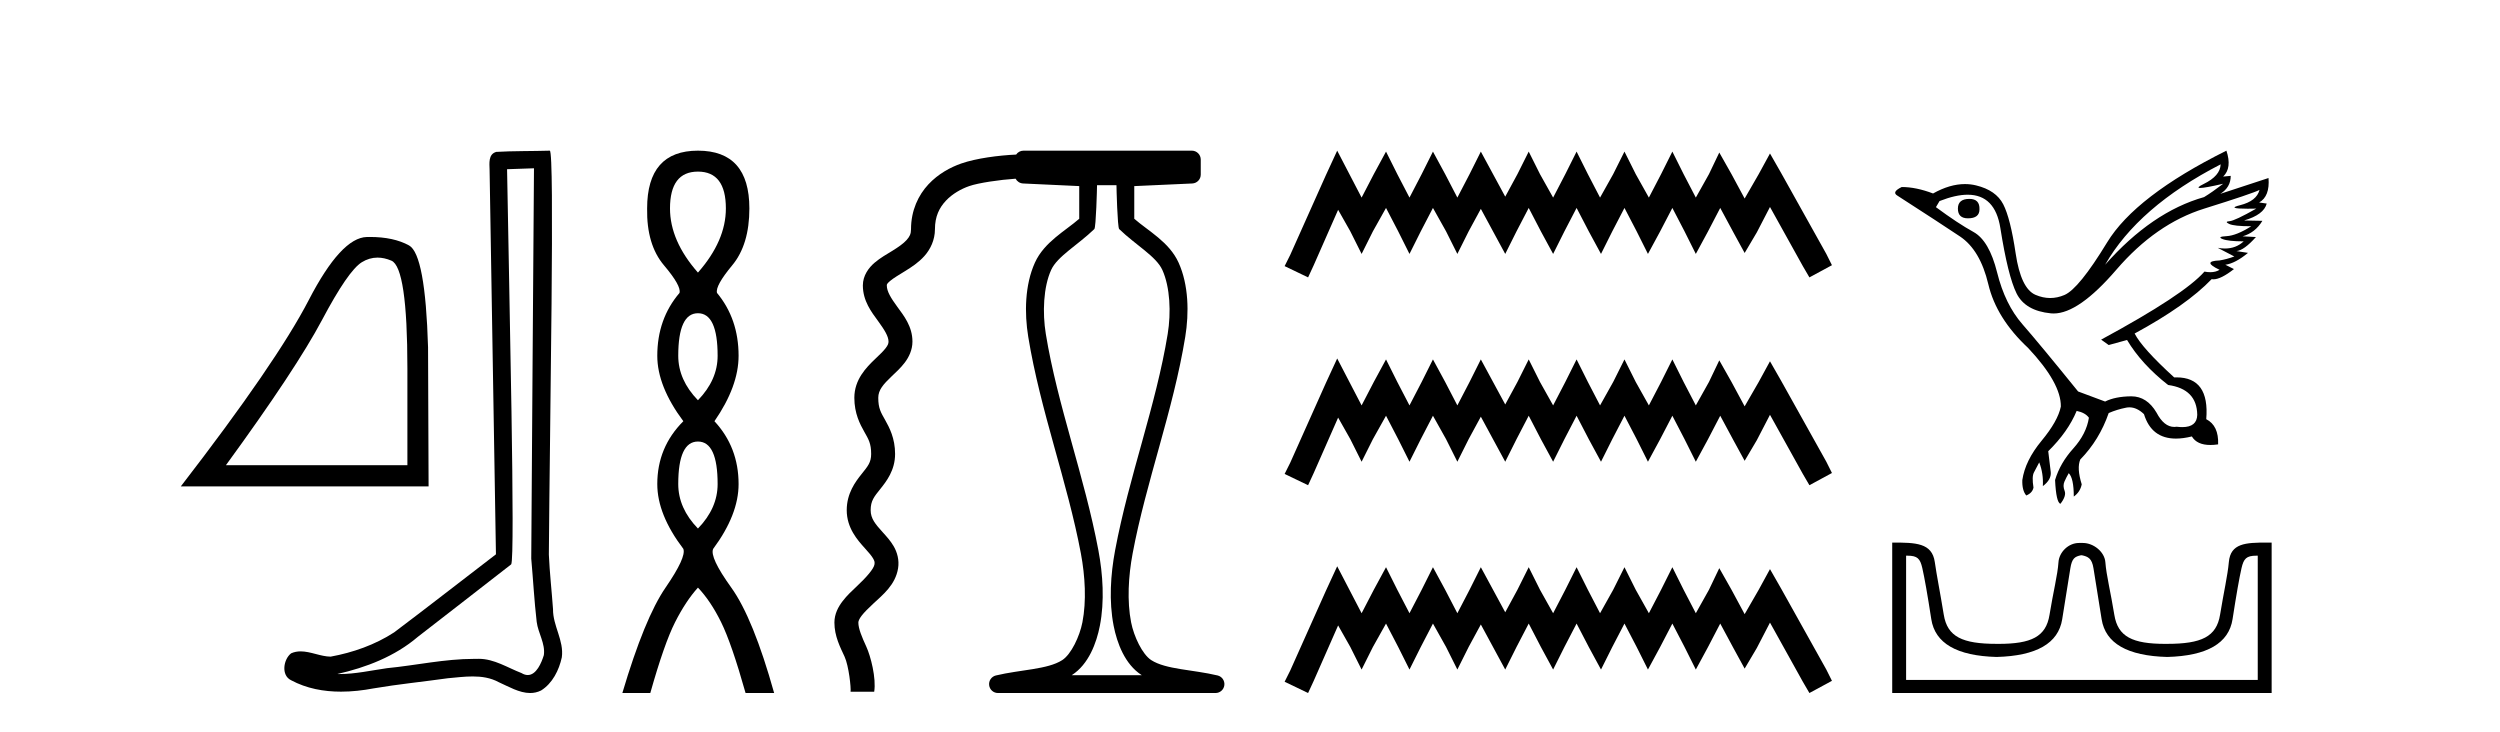 <?xml version='1.0' encoding='UTF-8' standalone='yes'?><svg xmlns='http://www.w3.org/2000/svg' xmlns:xlink='http://www.w3.org/1999/xlink' width='140.0' height='41.0' ><path d='M 21.142 14.426 Q 21.516 14.426 21.917 14.596 Q 22.814 14.976 22.814 20.636 L 22.814 26.053 L 12.65 26.053 Q 16.576 20.667 18.037 17.913 Q 19.497 15.159 20.258 14.687 Q 20.679 14.426 21.142 14.426 ZM 20.711 13.27 Q 20.63 13.27 20.547 13.272 Q 19.102 13.302 17.291 16.802 Q 15.48 20.302 10.124 27.24 L 24.001 27.24 L 23.971 19.45 Q 23.819 14.246 22.906 13.744 Q 22.045 13.27 20.711 13.27 Z' style='fill:#000000;stroke:none' /><path d='M 29.903 9.424 C 29.853 16.711 29.795 23.997 29.75 31.284 C 29.856 32.464 29.918 33.649 30.055 34.826 C 30.135 35.455 30.546 36.041 30.456 36.685 C 30.323 37.12 30.037 37.802 29.554 37.802 C 29.447 37.802 29.33 37.769 29.203 37.691 C 28.422 37.391 27.677 36.894 26.816 36.894 C 26.768 36.894 26.72 36.895 26.672 36.898 C 26.629 36.898 26.587 36.897 26.544 36.897 C 24.907 36.897 23.298 37.259 21.673 37.418 C 20.785 37.544 19.901 37.747 19.001 37.747 C 18.963 37.747 18.925 37.746 18.887 37.745 C 20.511 37.378 22.116 36.757 23.396 35.665 C 25.139 34.31 26.887 32.963 28.626 31.604 C 28.862 31.314 28.514 16.507 28.396 9.476 C 28.899 9.459 29.401 9.441 29.903 9.424 ZM 30.788 8.437 C 30.788 8.437 30.788 8.437 30.788 8.437 C 29.928 8.465 28.646 8.452 27.789 8.506 C 27.331 8.639 27.411 9.152 27.417 9.52 C 27.536 16.694 27.654 23.868 27.773 31.042 C 25.871 32.496 23.986 33.973 22.073 35.412 C 21.003 36.109 19.765 36.543 18.515 36.772 C 17.957 36.766 17.392 36.477 16.836 36.477 C 16.657 36.477 16.48 36.507 16.303 36.586 C 15.874 36.915 15.726 37.817 16.301 38.093 C 17.165 38.557 18.127 38.733 19.096 38.733 C 19.708 38.733 20.322 38.663 20.916 38.55 C 22.296 38.315 23.691 38.178 25.077 37.982 C 25.532 37.942 26.006 37.881 26.472 37.881 C 26.976 37.881 27.471 37.953 27.927 38.201 C 28.474 38.444 29.079 38.809 29.688 38.809 C 29.892 38.809 30.096 38.768 30.299 38.668 C 30.938 38.27 31.307 37.528 31.462 36.81 C 31.591 35.873 30.958 35.044 30.969 34.114 C 30.897 33.096 30.781 32.08 30.736 31.061 C 30.787 23.698 31.071 8.437 30.788 8.437 Z' style='fill:#000000;stroke:none' /><path d='M 39.085 9.61 Q 40.649 9.61 40.649 11.673 Q 40.649 13.487 39.085 15.265 Q 37.52 13.487 37.52 11.673 Q 37.52 9.61 39.085 9.61 ZM 39.085 17.541 Q 40.187 17.541 40.187 19.924 Q 40.187 21.276 39.085 22.414 Q 37.982 21.276 37.982 19.924 Q 37.982 17.541 39.085 17.541 ZM 39.085 24.726 Q 40.187 24.726 40.187 27.108 Q 40.187 28.46 39.085 29.598 Q 37.982 28.46 37.982 27.108 Q 37.982 24.726 39.085 24.726 ZM 39.085 8.437 Q 36.239 8.437 36.239 11.673 Q 36.204 13.7 37.182 14.856 Q 38.16 16.012 38.053 16.403 Q 36.808 17.862 36.808 19.924 Q 36.808 21.631 38.267 23.588 Q 36.808 25.046 36.808 27.108 Q 36.808 28.816 38.267 30.736 Q 38.444 31.198 37.271 32.906 Q 36.097 34.613 34.852 38.809 L 36.417 38.809 Q 37.2 36.035 37.804 34.844 Q 38.409 33.652 39.085 32.906 Q 39.796 33.652 40.383 34.844 Q 40.97 36.035 41.752 38.809 L 43.352 38.809 Q 42.179 34.613 40.952 32.906 Q 39.725 31.198 39.938 30.736 Q 41.361 28.816 41.361 27.108 Q 41.361 25.046 40.009 23.588 Q 41.361 21.631 41.361 19.924 Q 41.361 17.862 40.152 16.403 Q 40.045 16.012 41.005 14.856 Q 41.965 13.7 41.965 11.673 Q 41.965 8.437 39.085 8.437 Z' style='fill:#000000;stroke:none' /><path d='M 62.522 10.373 C 62.522 10.508 62.577 12.735 62.674 12.828 C 63.598 13.722 64.747 14.356 65.092 15.117 C 65.527 16.078 65.586 17.509 65.391 18.703 C 64.739 22.699 63.221 26.684 62.447 30.813 C 62.191 32.175 62.096 33.671 62.363 35.04 C 62.552 36.009 62.992 37.2 63.929 37.804 C 63.933 37.807 63.938 37.81 63.943 37.813 L 60.013 37.813 C 60.018 37.81 60.022 37.807 60.027 37.804 C 60.964 37.2 61.404 36.009 61.593 35.04 C 61.859 33.671 61.765 32.175 61.509 30.813 C 60.735 26.684 59.218 22.699 58.566 18.703 C 58.371 17.509 58.429 16.078 58.864 15.117 C 59.209 14.356 60.358 13.722 61.282 12.828 C 61.379 12.735 61.434 10.508 61.434 10.373 ZM 57.316 8.437 C 57.144 8.437 56.993 8.524 56.904 8.656 C 55.919 8.701 54.667 8.863 53.827 9.157 C 53.229 9.367 52.547 9.728 51.989 10.326 C 51.431 10.924 51.017 11.781 51.017 12.836 C 51.017 13.099 50.94 13.251 50.767 13.444 C 50.594 13.637 50.31 13.836 49.987 14.036 C 49.663 14.236 49.304 14.433 48.976 14.713 C 48.649 14.992 48.32 15.431 48.32 15.983 C 48.32 16.853 48.807 17.479 49.168 17.973 C 49.528 18.467 49.757 18.832 49.757 19.13 C 49.757 19.237 49.722 19.333 49.595 19.499 C 49.468 19.666 49.252 19.87 49.006 20.105 C 48.514 20.576 47.843 21.252 47.843 22.276 C 47.843 23.156 48.164 23.76 48.4 24.178 C 48.635 24.596 48.785 24.828 48.785 25.423 C 48.785 25.902 48.592 26.117 48.247 26.549 C 47.902 26.981 47.417 27.626 47.417 28.57 C 47.417 29.569 48.02 30.243 48.433 30.701 C 48.639 30.93 48.807 31.123 48.891 31.269 C 48.974 31.414 48.991 31.479 48.97 31.61 C 48.931 31.854 48.524 32.324 47.985 32.829 C 47.716 33.081 47.43 33.346 47.187 33.664 C 46.944 33.981 46.727 34.38 46.727 34.863 C 46.727 35.628 47.055 36.249 47.295 36.77 C 47.535 37.291 47.665 38.53 47.632 38.738 L 48.955 38.738 C 49.077 37.983 48.759 36.744 48.512 36.209 C 48.266 35.674 48.068 35.203 48.068 34.863 C 48.068 34.793 48.106 34.669 48.252 34.478 C 48.398 34.287 48.636 34.055 48.901 33.807 C 49.432 33.31 50.142 32.76 50.293 31.823 C 50.368 31.362 50.239 30.923 50.051 30.598 C 49.863 30.273 49.632 30.029 49.429 29.803 C 49.022 29.352 48.757 29.043 48.757 28.57 C 48.757 28.041 48.956 27.81 49.295 27.386 C 49.634 26.962 50.125 26.34 50.125 25.423 C 50.125 24.542 49.803 23.938 49.568 23.52 C 49.332 23.102 49.183 22.871 49.183 22.276 C 49.183 21.835 49.468 21.519 49.933 21.074 C 50.166 20.851 50.429 20.616 50.661 20.313 C 50.892 20.01 51.097 19.604 51.097 19.13 C 51.097 18.275 50.607 17.672 50.25 17.182 C 49.893 16.693 49.661 16.322 49.661 15.983 C 49.661 15.926 49.669 15.884 49.847 15.732 C 50.025 15.58 50.341 15.393 50.691 15.177 C 51.041 14.96 51.432 14.71 51.764 14.34 C 52.096 13.97 52.357 13.445 52.357 12.836 C 52.357 12.114 52.605 11.631 52.969 11.241 C 53.333 10.851 53.832 10.576 54.271 10.423 C 54.795 10.239 55.99 10.067 56.874 10.007 C 56.953 10.159 57.109 10.266 57.293 10.275 L 60.437 10.421 L 60.437 12.251 C 59.665 12.928 58.481 13.548 57.956 14.706 C 57.389 15.956 57.363 17.525 57.582 18.864 C 58.256 22.997 59.778 26.987 60.53 30.996 C 60.768 32.27 60.846 33.661 60.615 34.849 C 60.46 35.644 59.982 36.646 59.486 36.966 C 58.665 37.496 57.158 37.494 55.769 37.826 C 55.524 37.886 55.362 38.119 55.392 38.369 C 55.421 38.62 55.633 38.809 55.885 38.809 L 68.071 38.809 C 68.323 38.808 68.535 38.62 68.564 38.369 C 68.593 38.119 68.432 37.886 68.187 37.826 C 66.798 37.494 65.29 37.496 64.469 36.966 C 63.973 36.646 63.497 35.644 63.342 34.849 C 63.11 33.661 63.188 32.27 63.427 30.996 C 64.178 26.987 65.7 22.997 66.374 18.864 C 66.593 17.525 66.567 15.956 66 14.706 C 65.475 13.548 64.291 12.928 63.519 12.251 L 63.519 10.422 L 66.766 10.275 C 67.032 10.263 67.242 10.044 67.242 9.777 L 67.242 8.935 C 67.242 8.66 67.018 8.437 66.743 8.437 Z' style='fill:#000000;stroke:none' /><path d='M 74.883 8.437 L 74.252 9.804 L 72.254 14.272 L 71.939 14.903 L 73.253 15.534 L 73.569 14.851 L 74.935 11.749 L 75.619 12.958 L 76.25 14.22 L 76.881 12.958 L 77.617 11.644 L 78.3 12.958 L 78.931 14.22 L 79.562 12.958 L 80.245 11.644 L 80.981 12.958 L 81.612 14.22 L 82.243 12.958 L 82.927 11.696 L 83.61 12.958 L 84.293 14.22 L 84.924 12.958 L 85.608 11.644 L 86.291 12.958 L 86.975 14.22 L 87.606 12.958 L 88.289 11.644 L 88.972 12.958 L 89.656 14.22 L 90.287 12.958 L 90.97 11.644 L 91.654 12.958 L 92.285 14.22 L 92.968 12.958 L 93.652 11.644 L 94.335 12.958 L 94.966 14.22 L 95.649 12.958 L 96.333 11.644 L 97.069 13.011 L 97.7 14.167 L 98.383 13.011 L 99.119 11.591 L 100.959 14.903 L 101.327 15.534 L 102.589 14.851 L 102.274 14.22 L 99.75 9.699 L 99.119 8.595 L 98.488 9.751 L 97.7 11.118 L 96.964 9.751 L 96.28 8.542 L 95.702 9.751 L 94.966 11.065 L 94.282 9.751 L 93.652 8.489 L 93.021 9.751 L 92.337 11.065 L 91.601 9.751 L 90.97 8.489 L 90.339 9.751 L 89.603 11.065 L 88.92 9.751 L 88.289 8.489 L 87.658 9.751 L 86.975 11.065 L 86.239 9.751 L 85.608 8.489 L 84.977 9.751 L 84.293 11.013 L 83.61 9.751 L 82.927 8.489 L 82.296 9.751 L 81.612 11.065 L 80.929 9.751 L 80.245 8.489 L 79.614 9.751 L 78.931 11.065 L 78.248 9.751 L 77.617 8.489 L 76.933 9.751 L 76.25 11.065 L 75.566 9.751 L 74.883 8.437 ZM 74.883 20.074 L 74.252 21.441 L 72.254 25.91 L 71.939 26.541 L 73.253 27.172 L 73.569 26.488 L 74.935 23.386 L 75.619 24.596 L 76.25 25.857 L 76.881 24.596 L 77.617 23.281 L 78.3 24.596 L 78.931 25.857 L 79.562 24.596 L 80.245 23.281 L 80.981 24.596 L 81.612 25.857 L 82.243 24.596 L 82.927 23.334 L 83.61 24.596 L 84.293 25.857 L 84.924 24.596 L 85.608 23.281 L 86.291 24.596 L 86.975 25.857 L 87.606 24.596 L 88.289 23.281 L 88.972 24.596 L 89.656 25.857 L 90.287 24.596 L 90.97 23.281 L 91.654 24.596 L 92.285 25.857 L 92.968 24.596 L 93.652 23.281 L 94.335 24.596 L 94.966 25.857 L 95.649 24.596 L 96.333 23.281 L 97.069 24.648 L 97.7 25.805 L 98.383 24.648 L 99.119 23.229 L 100.959 26.541 L 101.327 27.172 L 102.589 26.488 L 102.274 25.857 L 99.75 21.336 L 99.119 20.232 L 98.488 21.389 L 97.7 22.756 L 96.964 21.389 L 96.28 20.18 L 95.702 21.389 L 94.966 22.703 L 94.282 21.389 L 93.652 20.127 L 93.021 21.389 L 92.337 22.703 L 91.601 21.389 L 90.97 20.127 L 90.339 21.389 L 89.603 22.703 L 88.92 21.389 L 88.289 20.127 L 87.658 21.389 L 86.975 22.703 L 86.239 21.389 L 85.608 20.127 L 84.977 21.389 L 84.293 22.65 L 83.61 21.389 L 82.927 20.127 L 82.296 21.389 L 81.612 22.703 L 80.929 21.389 L 80.245 20.127 L 79.614 21.389 L 78.931 22.703 L 78.248 21.389 L 77.617 20.127 L 76.933 21.389 L 76.25 22.703 L 75.566 21.389 L 74.883 20.074 ZM 74.883 31.712 L 74.252 33.079 L 72.254 37.548 L 71.939 38.178 L 73.253 38.809 L 73.569 38.126 L 74.935 35.024 L 75.619 36.233 L 76.25 37.495 L 76.881 36.233 L 77.617 34.919 L 78.3 36.233 L 78.931 37.495 L 79.562 36.233 L 80.245 34.919 L 80.981 36.233 L 81.612 37.495 L 82.243 36.233 L 82.927 34.971 L 83.61 36.233 L 84.293 37.495 L 84.924 36.233 L 85.608 34.919 L 86.291 36.233 L 86.975 37.495 L 87.606 36.233 L 88.289 34.919 L 88.972 36.233 L 89.656 37.495 L 90.287 36.233 L 90.97 34.919 L 91.654 36.233 L 92.285 37.495 L 92.968 36.233 L 93.652 34.919 L 94.335 36.233 L 94.966 37.495 L 95.649 36.233 L 96.333 34.919 L 97.069 36.286 L 97.7 37.442 L 98.383 36.286 L 99.119 34.866 L 100.959 38.178 L 101.327 38.809 L 102.589 38.126 L 102.274 37.495 L 99.75 32.974 L 99.119 31.87 L 98.488 33.026 L 97.7 34.393 L 96.964 33.026 L 96.28 31.817 L 95.702 33.026 L 94.966 34.341 L 94.282 33.026 L 93.652 31.764 L 93.021 33.026 L 92.337 34.341 L 91.601 33.026 L 90.97 31.764 L 90.339 33.026 L 89.603 34.341 L 88.92 33.026 L 88.289 31.764 L 87.658 33.026 L 86.975 34.341 L 86.239 33.026 L 85.608 31.764 L 84.977 33.026 L 84.293 34.288 L 83.61 33.026 L 82.927 31.764 L 82.296 33.026 L 81.612 34.341 L 80.929 33.026 L 80.245 31.764 L 79.614 33.026 L 78.931 34.341 L 78.248 33.026 L 77.617 31.764 L 76.933 33.026 L 76.25 34.341 L 75.566 33.026 L 74.883 31.712 Z' style='fill:#000000;stroke:none' /><path d='M 110.287 11.138 Q 109.642 11.138 109.642 11.682 Q 109.642 12.226 110.206 12.226 Q 110.851 12.226 110.851 11.722 Q 110.871 11.138 110.287 11.138 ZM 124.356 9.203 Q 124.336 9.848 123.409 10.301 Q 122.95 10.526 123.212 10.526 Q 123.478 10.526 124.497 10.291 L 124.497 10.291 Q 123.893 10.755 123.429 11.037 Q 120.506 11.863 117.886 14.827 Q 119.74 11.581 124.356 9.203 ZM 126.533 10.634 Q 126.372 11.259 125.445 11.491 Q 124.655 11.688 125.869 11.688 Q 126.08 11.688 126.352 11.682 L 126.352 11.682 Q 125.142 12.367 124.85 12.388 Q 124.558 12.408 124.83 12.539 Q 125.102 12.67 126.07 12.67 Q 125.243 13.194 124.689 13.224 Q 124.135 13.254 124.457 13.385 Q 124.78 13.516 125.646 13.516 Q 125.215 13.917 124.595 13.917 Q 124.404 13.917 124.195 13.879 L 124.195 13.879 L 125.122 14.363 Q 124.679 14.524 124.296 14.585 Q 123.268 14.625 124.296 15.109 Q 124.081 15.243 123.776 15.243 Q 123.624 15.243 123.449 15.21 Q 122.32 16.5 117.664 19.019 L 118.087 19.322 L 119.115 19.039 Q 119.922 20.39 121.413 21.559 Q 123.026 21.781 123.046 23.232 Q 123.029 23.918 122.209 23.918 Q 122.065 23.918 121.897 23.897 Q 121.829 23.908 121.763 23.908 Q 121.185 23.908 120.768 23.111 Q 120.23 22.194 119.356 22.194 Q 119.347 22.194 119.337 22.194 Q 118.45 22.204 117.886 22.486 L 116.374 21.922 Q 114.237 19.281 113.26 18.163 Q 112.282 17.044 111.839 15.26 Q 111.395 13.476 110.518 12.992 Q 109.642 12.509 108.412 11.601 L 108.614 11.259 Q 109.52 10.904 110.189 10.904 Q 111.725 10.904 112.02 12.771 Q 112.443 15.451 112.927 16.429 Q 113.411 17.407 114.852 17.548 Q 114.927 17.555 115.004 17.555 Q 116.408 17.555 118.511 15.109 Q 120.728 12.529 123.439 11.682 Q 126.15 10.835 126.533 10.634 ZM 124.679 8.437 Q 119.579 10.977 117.997 13.577 Q 116.414 16.177 115.608 16.52 Q 115.211 16.689 114.811 16.689 Q 114.4 16.689 113.985 16.51 Q 113.169 16.157 112.877 14.192 Q 112.585 12.226 112.181 11.44 Q 111.778 10.654 110.66 10.382 Q 110.354 10.308 110.037 10.308 Q 109.189 10.308 108.251 10.835 Q 107.303 10.473 106.497 10.473 Q 105.913 10.755 106.255 10.956 Q 108.634 12.488 109.763 13.244 Q 110.891 14 111.345 15.915 Q 111.798 17.83 113.572 19.483 Q 115.427 21.458 115.407 22.768 Q 115.245 23.575 114.328 24.683 Q 113.411 25.792 113.25 26.88 Q 113.23 27.465 113.471 27.747 Q 113.814 27.606 113.875 27.304 Q 113.774 26.679 113.905 26.447 Q 114.036 26.215 114.197 25.893 Q 114.439 26.518 114.399 27.223 Q 114.882 26.86 114.842 26.437 L 114.701 25.268 Q 115.81 24.179 116.293 23.01 Q 116.777 23.111 116.979 23.393 Q 116.838 24.3 116.102 25.117 Q 115.366 25.933 115.084 26.88 Q 115.145 28.15 115.386 28.211 Q 115.729 27.767 115.618 27.485 Q 115.507 27.203 115.608 26.971 Q 115.709 26.739 115.85 26.497 Q 116.132 26.78 116.132 27.808 Q 116.495 27.546 116.576 27.122 Q 116.293 26.215 116.495 25.732 Q 117.563 24.643 118.087 23.131 Q 118.551 22.93 119.065 22.829 Q 119.157 22.811 119.248 22.811 Q 119.665 22.811 120.063 23.192 Q 120.483 24.561 121.852 24.561 Q 122.256 24.561 122.744 24.441 Q 123.03 24.919 123.781 24.919 Q 123.982 24.919 124.215 24.885 Q 124.255 23.837 123.55 23.474 Q 123.745 21.133 121.882 21.133 Q 121.82 21.133 121.756 21.136 Q 119.962 19.503 119.539 18.677 Q 122.441 17.104 123.852 15.633 Q 123.899 15.642 123.951 15.642 Q 124.367 15.642 125.102 15.068 L 124.618 14.827 Q 125.183 14.746 125.888 14.161 L 125.243 14.061 Q 125.666 14.02 126.332 13.274 L 125.586 13.234 Q 126.291 13.033 126.694 12.367 L 125.666 12.347 Q 126.775 12.025 126.936 11.4 L 126.513 11.339 Q 127.118 10.997 127.037 9.969 L 127.037 9.969 L 124.336 10.856 Q 124.921 10.493 124.921 9.848 L 124.921 9.848 L 124.497 9.888 Q 125.001 9.404 124.679 8.437 Z' style='fill:#000000;stroke:none' /><path d='M 116.588 31.095 C 116.93 31.169 117.146 31.265 117.235 31.823 C 117.324 32.381 117.477 33.334 117.692 34.68 C 117.908 36.027 119.132 36.73 121.364 36.79 C 123.596 36.73 124.816 36.023 125.024 34.669 C 125.233 33.315 125.4 32.363 125.526 31.812 C 125.648 31.285 125.796 31.118 126.357 31.118 C 126.382 31.118 126.407 31.118 126.434 31.119 L 126.434 38.076 L 106.742 38.076 L 106.742 31.119 C 106.768 31.118 106.793 31.118 106.818 31.118 C 107.38 31.118 107.528 31.285 107.649 31.812 C 107.775 32.363 107.943 33.315 108.151 34.669 C 108.359 36.023 109.579 36.73 111.811 36.79 C 114.043 36.73 115.267 36.027 115.483 34.68 C 115.699 33.334 115.851 32.381 115.94 31.823 C 116.03 31.265 116.19 31.169 116.533 31.095 ZM 126.944 30.384 C 125.758 30.384 124.908 30.42 124.815 31.478 C 124.751 32.215 124.525 33.189 124.324 34.424 C 124.124 35.659 123.283 36.056 121.364 36.056 C 121.329 36.056 121.295 36.057 121.261 36.057 C 119.414 36.057 118.601 35.655 118.403 34.435 C 118.203 33.192 117.953 32.206 117.901 31.489 C 117.859 30.902 117.238 30.406 116.643 30.406 L 116.423 30.406 C 115.827 30.406 115.31 30.924 115.274 31.489 C 115.231 32.174 114.973 33.192 114.772 34.435 C 114.575 35.655 113.761 36.057 111.914 36.057 C 111.88 36.057 111.846 36.056 111.811 36.056 C 109.892 36.056 109.052 35.659 108.851 34.424 C 108.65 33.189 108.452 32.212 108.349 31.478 C 108.196 30.394 107.273 30.384 105.964 30.384 L 105.964 38.809 L 127.212 38.809 L 127.212 30.384 C 127.121 30.384 127.031 30.384 126.944 30.384 Z' style='fill:#000000;stroke:none' /></svg>